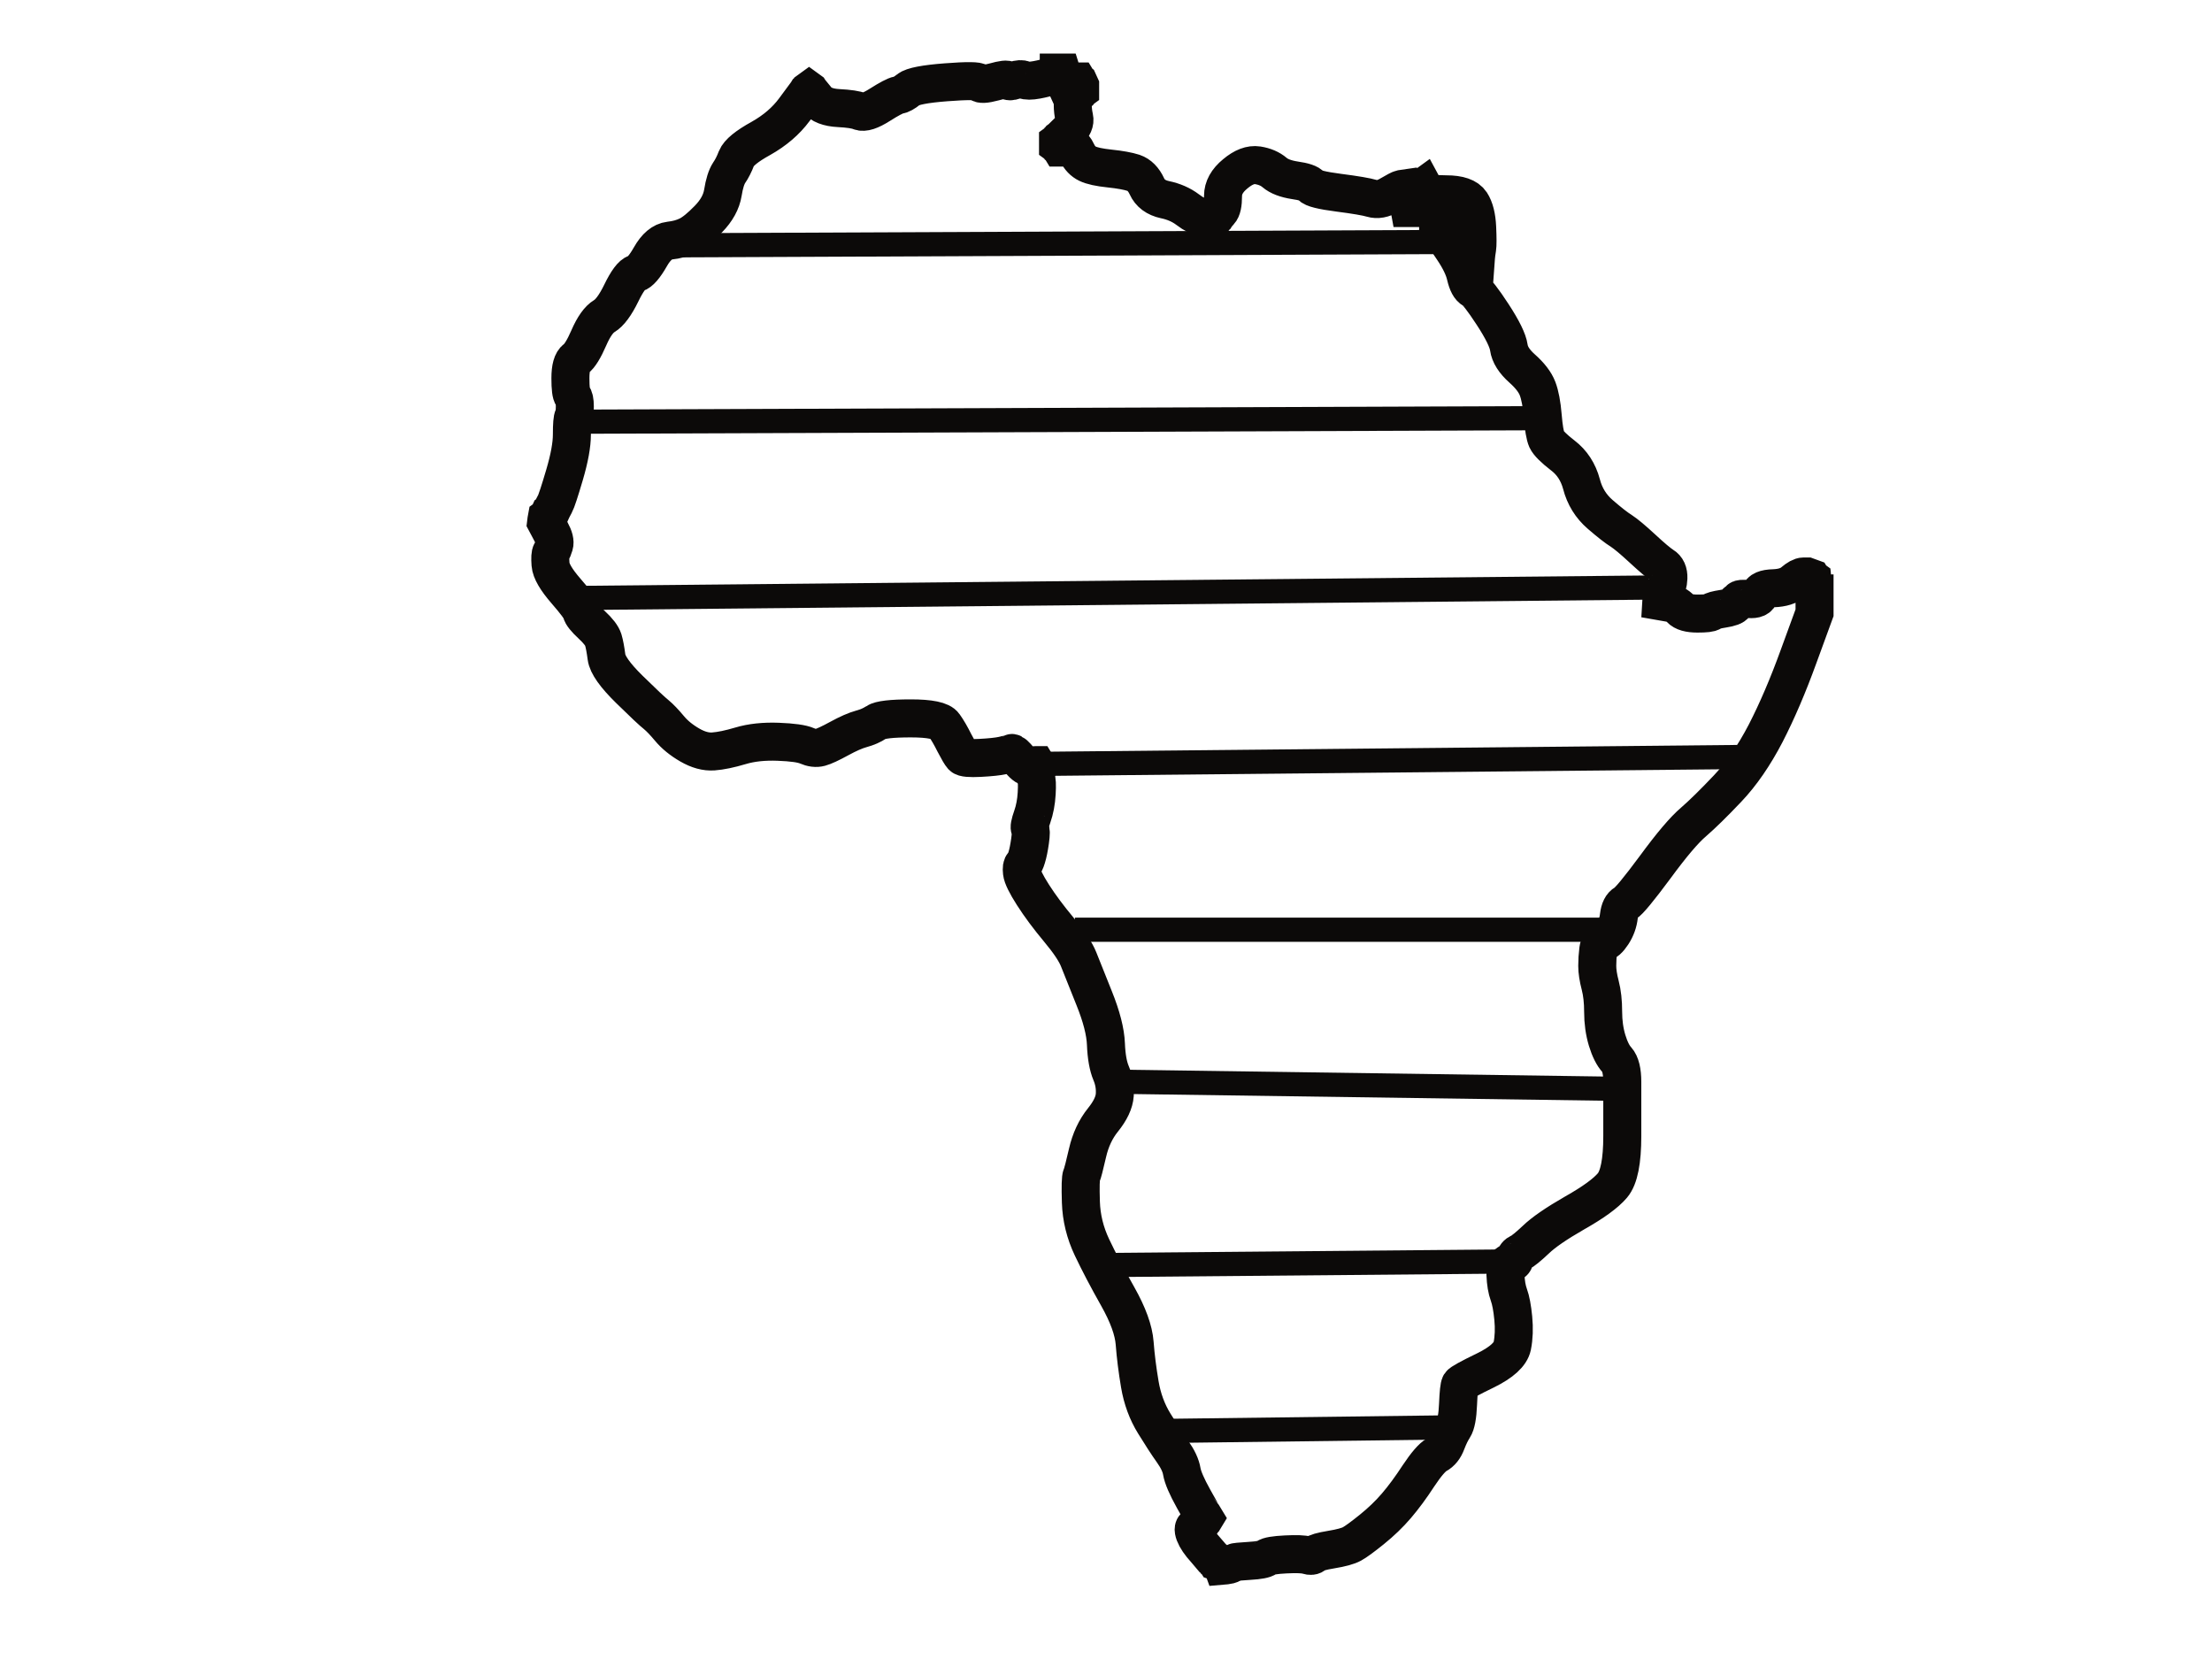 <?xml version="1.0"?><svg width="640" height="480" xmlns="http://www.w3.org/2000/svg">
 <title>Africa Outline</title>
 <g>
  <title>Layer 1</title>
  <path fill="none" fill-rule="evenodd" stroke="#0c0a09" stroke-width="11" d="m306.334,21.093l0,-0.093l0.426,0l0.426,0l0.512,1.633q0.554,1.633 0.767,2.099l0.213,0.467l1.151,-0.84q1.194,-0.793 1.62,-0.793l0.426,0l0.085,0.14l0.128,0.093l0.213,0.467l0.213,0.467l0,0.7l0,0.7l-0.128,0.093l-0.085,0.14l-0.085,0.14q-0.128,0.093 -0.98,1.026q-0.853,0.933 -0.853,2.799q0,1.866 0.426,3.732q0.426,1.866 -1.705,3.965l-2.131,2.099l-0.128,0.093l-0.085,0.14l-0.085,0.14l-0.128,0.093l-0.128,0.093l-0.085,0.14l-0.085,0.14l-0.128,0.093l0,0.467l0,0.467l0.128,0.093l0.085,0.14l0.085,0.14l0.128,0.093l0.128,0.093l0.085,0.14l1.279,0q1.279,0 1.918,-0.327q0.639,-0.373 1.705,1.866q1.066,2.193 2.984,3.126q1.918,0.933 6.394,1.4q4.476,0.467 6.948,1.26q2.43,0.84 3.836,3.872q1.364,3.032 5.2,3.872q3.836,0.793 6.607,2.892q2.771,2.099 4.689,2.333q1.918,0.233 2.344,0.233l0.426,0l0.085,-0.14l0.128,-0.093l0.128,-0.093l0.085,-0.14l0.085,-0.14l0.128,-0.093l0.128,-0.093l0.085,-0.14l0.938,-1.073q0.98,-1.026 0.98,-4.525q0,-3.499 3.538,-6.391q3.495,-2.939 6.479,-2.473q2.984,0.467 4.902,2.099q1.918,1.633 5.84,2.239q3.964,0.56 4.689,1.586q0.767,1.073 8.014,2.006q7.246,0.933 9.591,1.633q2.344,0.7 5.115,-0.933q2.771,-1.633 3.41,-1.773l0.639,-0.093l0.512,1.633q0.554,1.633 0.767,2.333l0.213,0.7l0.128,0.467l0.085,0.467l0.426,0l0.426,0l0.085,-0.467l0.128,-0.467l1.151,-2.239q1.193,-2.193 1.279,-2.333q0.128,-0.093 0.256,-0.187l0.085,-0.14l0.085,-0.14l0.128,-0.093l0.554,1.026q0.512,1.073 6.053,1.073q5.541,0 7.161,2.473q1.577,2.426 1.79,7.091q0.213,4.665 0,6.065l-0.213,1.4l-0.128,1.166l-0.085,1.166l-0.426,-0.093l-0.426,-0.14l-0.426,-0.233l-0.426,-0.233l-0.085,-0.14l-0.128,-0.093l-0.128,-0.093l-0.085,-0.14l-0.085,-0.14l-0.128,-0.093l-0.128,-0.093l-0.085,-0.14l-0.085,-0.14l-0.128,-0.093l-0.128,-0.093l-0.085,-0.14l-0.426,-0.233q-0.426,-0.233 -1.364,-1.026q-0.98,-0.84 -1.279,-2.706q-0.341,-1.866 -1.193,-2.239l-0.853,-0.327l-0.085,-0.14l-0.128,-0.093l-0.128,-0.093l-0.085,-0.14l-0.085,-0.14l-0.128,-0.093l-0.128,-0.093l-0.085,-0.14l-0.085,-0.14l-0.128,-0.093l-0.128,-0.093l-0.085,-0.14l-0.085,-0.14l-0.128,-0.093l-0.213,-0.467l-0.213,-0.467l-0.128,-0.093l-0.085,-0.14l-0.085,-0.14l-0.128,-0.093l-0.128,0.093l-0.085,0.14l-0.085,0.14l-0.128,0.093l0,0.7l0,0.7l0.213,0.467l0.213,0.467l0.128,0.093l0.085,0.14l0.085,0.14l0.128,0.093l0.128,0.093l0.085,0.14l0.085,0.14l0.128,0.093l2.984,4.432q2.984,4.432 3.708,7.698q0.767,3.266 2.131,3.965q1.407,0.7 5.669,7.231q4.263,6.531 4.689,9.564q0.426,3.032 3.836,6.065q3.41,3.032 4.476,5.832q1.066,2.799 1.492,7.931q0.426,5.132 1.151,6.765q0.767,1.633 4.689,4.665q3.964,3.032 5.371,8.257q1.364,5.272 5.413,8.771q4.049,3.499 6.095,4.759q2.003,1.306 6.138,5.132q4.177,3.872 5.882,4.945q1.705,1.026 1.62,3.592q-0.128,2.566 -0.98,3.266q-0.853,0.7 -0.98,2.099l-0.085,1.4l2.131,0.373q2.131,0.327 3.41,1.726q1.279,1.4 4.902,1.4q3.623,0 4.049,-0.467q0.426,-0.467 3.41,-0.933q2.984,-0.467 3.41,-1.26q0.426,-0.84 0.853,-0.84q0.426,0 0.426,-0.466q0,-0.467 2.771,-0.233q2.771,0.233 3.112,-1.4q0.298,-1.633 4.007,-1.726q3.751,-0.14 5.669,-1.773q1.918,-1.633 2.984,-1.633l1.066,0l0.639,0.233l0.639,0.233l0.085,0.14l0.128,0.093l0.213,2.099q0.213,2.099 0.341,2.099l0.085,0l0,2.799l0,2.799l-4.603,12.596q-4.561,12.596 -9.548,22.3q-5.03,9.657 -10.997,15.955q-5.967,6.298 -9.889,9.704q-3.964,3.359 -11.082,13.063q-7.161,9.657 -8.653,10.45q-1.492,0.84 -1.833,3.639q-0.298,2.799 -1.876,5.225q-1.62,2.473 -2.685,2.333q-1.066,-0.093 -1.407,2.239q-0.298,2.333 -0.298,4.665q0,2.333 0.852,5.598q0.853,3.266 0.853,7.698q0,4.432 1.151,8.257q1.193,3.872 2.813,5.598q1.577,1.773 1.577,6.438q0,4.665 0,15.629q0,10.963 -2.856,14.322q-2.898,3.406 -10.912,7.931q-7.971,4.572 -11.253,7.744q-3.325,3.126 -4.603,3.732q-1.279,0.56 -1.492,1.866q-0.213,1.26 -1.492,1.12q-1.279,-0.093 -1.194,3.406q0.128,3.499 0.98,5.832q0.852,2.333 1.279,6.765q0.426,4.432 -0.298,8.071q-0.767,3.592 -7.672,6.998q-6.948,3.359 -7.374,4.059q-0.426,0.7 -0.639,5.832q-0.213,5.132 -1.279,6.765q-1.066,1.633 -2.046,4.199q-0.938,2.566 -2.856,3.592q-1.918,1.073 -5.243,6.065q-3.282,5.038 -6.394,8.677q-3.069,3.592 -7.118,6.858q-4.049,3.266 -5.754,4.199q-1.705,0.933 -5.967,1.633q-4.262,0.7 -4.902,1.4q-0.639,0.7 -2.131,0.233q-1.492,-0.467 -6.181,-0.233q-4.689,0.233 -5.541,0.933q-0.852,0.7 -4.902,0.933q-4.049,0.233 -4.476,0.467l-0.426,0.233l-0.426,0.233q-0.426,0.233 -1.492,0.373l-1.066,0.093l-0.085,-0.233l-0.128,-0.233l-0.128,-0.093l-0.085,-0.14l-0.639,-0.233l-0.639,-0.233l-0.085,-0.14l-0.128,-0.093l-0.128,-0.093l-0.085,-0.14l-0.085,-0.14l-0.128,-0.093l-0.128,-0.093q-0.085,-0.14 -2.43,-2.706q-2.344,-2.566 -3.112,-4.572q-0.725,-1.959 0.426,-2.193q1.193,-0.233 1.705,-1.166l0.554,-0.933l0.128,-0.093l0.085,-0.14l-0.085,-0.14q-0.128,-0.093 -3.112,-5.458q-2.984,-5.365 -3.41,-7.931q-0.426,-2.566 -2.685,-5.738q-2.216,-3.126 -5.285,-8.117q-3.112,-5.039 -4.177,-11.337q-1.066,-6.298 -1.492,-11.896q-0.426,-5.598 -4.902,-13.529q-4.476,-7.931 -7.459,-14.229q-2.984,-6.298 -3.197,-13.063q-0.213,-6.765 0.213,-7.698q0.426,-0.933 1.705,-6.531q1.279,-5.598 4.476,-9.564q3.197,-3.965 3.41,-7.231q0.213,-3.266 -1.066,-6.298q-1.279,-3.032 -1.492,-8.397q-0.213,-5.365 -3.41,-13.296q-3.197,-7.931 -4.476,-11.197q-1.279,-3.266 -5.754,-8.631q-4.476,-5.365 -7.459,-10.03q-2.984,-4.665 -3.197,-6.531q-0.213,-1.866 0.341,-2.239q0.512,-0.327 1.023,-2.053q0.554,-1.773 0.98,-4.805q0.426,-3.032 0,-3.499q-0.426,-0.467 0.639,-3.499q1.066,-3.032 1.279,-6.765q0.213,-3.732 -0.213,-4.432q-0.426,-0.7 0,-1.633l0.426,-0.933l0,-0.467l0,-0.467l-0.128,-0.093l-0.085,-0.14l-0.426,0q-0.426,0 -1.492,0.467q-1.066,0.467 -2.984,-1.866q-1.918,-2.333 -2.344,-2.099q-0.426,0.233 -2.557,0.7q-2.131,0.467 -6.607,0.7q-4.476,0.233 -5.115,-0.467q-0.639,-0.7 -2.259,-3.825q-1.577,-3.172 -2.984,-5.132q-1.364,-2.006 -9.676,-2.006q-8.312,0 -10.017,1.166q-1.705,1.166 -4.262,1.866q-2.557,0.7 -6.394,2.799q-3.836,2.099 -5.541,2.566q-1.705,0.467 -3.836,-0.467q-2.131,-0.933 -8.312,-1.166q-6.181,-0.233 -10.869,1.166q-4.689,1.4 -7.886,1.633q-3.197,0.233 -6.82,-1.866q-3.623,-2.099 -5.84,-4.759q-2.259,-2.706 -3.836,-4.012q-1.62,-1.26 -7.8,-7.324q-6.181,-6.065 -6.607,-9.33q-0.426,-3.266 -0.938,-4.992q-0.554,-1.773 -3.325,-4.339q-2.771,-2.566 -2.984,-3.732q-0.213,-1.166 -4.476,-6.065q-4.263,-4.898 -4.476,-7.698q-0.213,-2.799 0.213,-3.499q0.426,-0.7 0.853,-2.099q0.426,-1.4 -0.98,-3.965l-1.364,-2.566l0.085,-0.7l0.128,-0.7l0.128,-0.093l0.085,-0.14l0.085,-0.14l0.128,-0.093l0.213,-0.467l0.213,-0.467l0.128,-0.093l0.085,-0.14l0.085,-0.14l0.128,-0.093l0.213,-0.467q0.213,-0.466 0.853,-1.633q0.639,-1.166 2.771,-8.397q2.131,-7.231 2.131,-11.663q0,-4.432 0.426,-5.132q0.426,-0.7 0.426,-3.032q0,-2.333 -0.639,-3.032q-0.639,-0.7 -0.639,-5.132q0,-4.432 1.577,-5.598q1.62,-1.166 3.751,-6.065q2.131,-4.898 4.476,-6.298q2.344,-1.4 4.902,-6.625q2.557,-5.272 4.262,-5.738q1.705,-0.467 4.177,-4.805q2.43,-4.292 5.541,-4.665q3.069,-0.327 5.413,-1.493q2.344,-1.166 5.84,-4.759q3.538,-3.639 4.177,-7.604q0.639,-3.965 1.79,-5.738q1.193,-1.726 2.131,-4.199q0.98,-2.426 7.076,-5.785q6.053,-3.406 9.676,-8.304l3.623,-4.898l0.085,-0.14l0.128,-0.093l0.128,-0.093l0.085,-0.14l0.085,-0.14l0.128,-0.093l0.128,0.093l0.085,0.14l0.085,0.14l0.128,0.093l1.833,2.239q1.79,2.193 6.266,2.426q4.476,0.233 6.181,0.933q1.705,0.7 5.754,-1.866q4.049,-2.566 5.328,-2.799q1.279,-0.233 2.984,-1.633q1.705,-1.4 10.869,-2.099q9.164,-0.7 9.591,0.093q0.426,0.84 4.262,-0.187q3.836,-1.073 4.049,-0.467q0.213,0.56 1.918,0q1.705,-0.606 2.771,-0.14q1.066,0.467 3.623,0q2.557,-0.467 4.476,-1.166q1.918,-0.7 1.918,-0.84z"/>
  <line id="svg_1" y2="121" x2="443" y1="122" x1="170" stroke-linecap="null" stroke-linejoin="null" stroke-dasharray="null" stroke-width="7" stroke="#0c0a09" fill="none"/>
  <line id="svg_4" y2="70" x2="422" y1="71" x1="189" stroke-linecap="null" stroke-linejoin="null" stroke-dasharray="null" stroke-width="7" stroke="#0c0a09" fill="none"/>
  <line id="svg_5" y2="170" x2="477" y1="173" x1="168" stroke-linecap="null" stroke-linejoin="null" stroke-dasharray="null" stroke-width="7" stroke="#0c0a09" fill="none"/>
  <line id="svg_6" y2="219" x2="506" y1="221" x1="302" stroke-linecap="null" stroke-linejoin="null" stroke-dasharray="null" stroke-width="7" stroke="#0c0a09" fill="none"/>
  <line id="svg_7" y2="269" x2="468" y1="269" x1="311" stroke-linecap="null" stroke-linejoin="null" stroke-dasharray="null" stroke-width="7" stroke="#0c0a09" fill="none"/>
  <line id="svg_8" y2="315" x2="466" y1="313" x1="325" stroke-linecap="null" stroke-linejoin="null" stroke-dasharray="null" stroke-width="7" stroke="#0c0a09" fill="none"/>
  <line id="svg_9" y2="365" x2="435" y1="366" x1="321" stroke-linecap="null" stroke-linejoin="null" stroke-dasharray="null" stroke-width="7" stroke="#0c0a09" fill="none"/>
  <line id="svg_10" y2="413" x2="418" y1="414" x1="338" stroke-linecap="null" stroke-linejoin="null" stroke-dasharray="null" stroke-width="7" stroke="#0c0a09" fill="none"/>
 </g>
</svg>